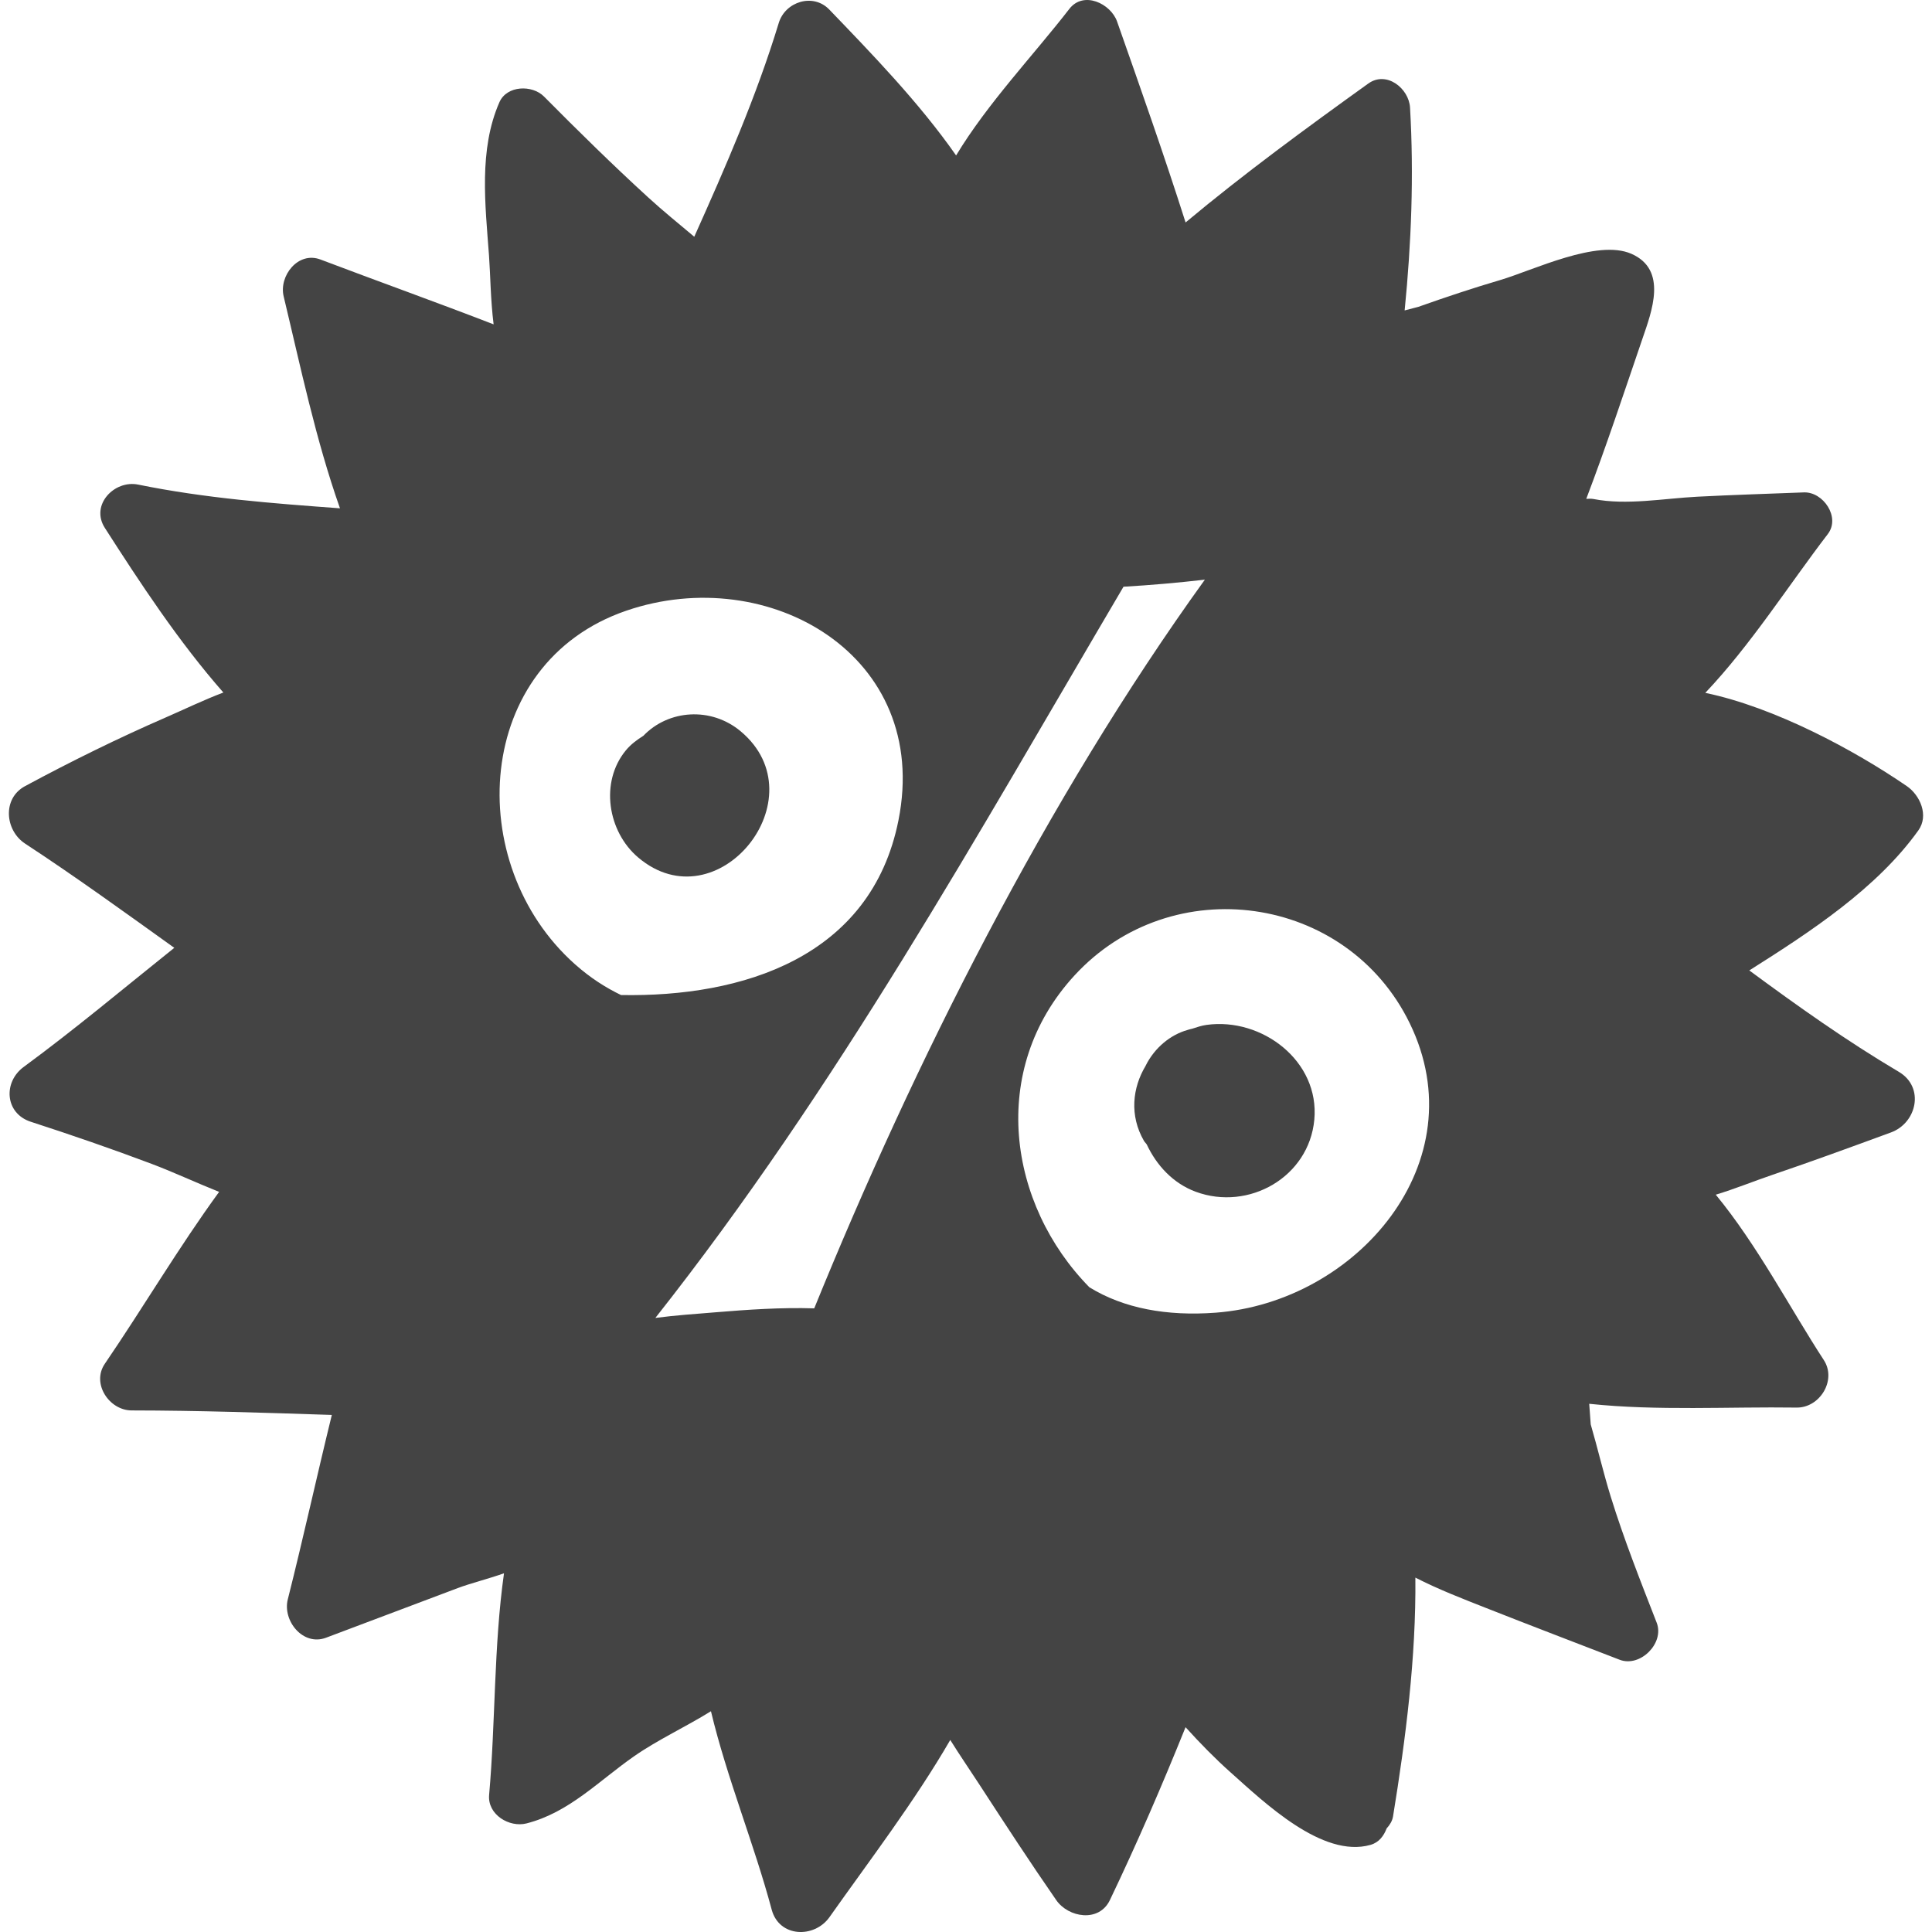 <?xml version="1.0" encoding="iso-8859-1"?>
<svg version="1.1" id="Capa_1" xmlns="http://www.w3.org/2000/svg" xmlns:xlink="http://www.w3.org/1999/xlink" x="0px" y="0px"
	 viewBox="0 0 433.961 433.961" style="enable-background:new 0 0 433.961 433.961;" xml:space="preserve">
<g>
	<path style="fill: #444444;"  d="M166.362,164.256c-6.652-5.561-16.232-4.853-21.848,1.012c-1.426,0.898-2.81,1.911-3.934,3.273
		c-5.876,7.121-4.098,18.236,2.754,24.053C161.142,207.712,184.21,179.175,166.362,164.256z"/>
	<path style="fill: #444444;" d="M271.025,230.208c-1.112,0.154-2.158,0.503-3.204,0.849c-0.345,0.061-0.678,0.178-1.023,0.271
		c-0.027,0.012-0.058,0.019-0.085,0.03c-3.777,1.057-7.353,3.951-9.358,7.973c-0.009,0.015-0.004,0.031-0.014,0.046
		c-2.994,4.971-3.666,11.197-0.396,16.869c0.174,0.303,0.436,0.512,0.628,0.8c2.211,4.721,5.922,8.759,11.006,10.641
		c11.87,4.391,25.442-3.255,26.639-16.189C296.44,238.324,283.46,228.489,271.025,230.208z"/>
	<path style="fill: #444444;"  d="M430.9,186.517c2.399-3.358,0.387-7.897-2.609-9.952c-11.774-8.072-29.615-17.682-45.254-20.936
		c10.21-10.754,18.758-24.241,27.518-35.667c2.901-3.783-1.039-9.529-5.374-9.361c-7.976,0.308-15.957,0.555-23.928,0.966
		c-7.531,0.388-15.91,1.977-23.346,0.517c-0.565-0.111-1.076-0.044-1.604-0.034c4.512-11.851,8.505-23.941,12.606-35.932
		c2.102-6.15,5.733-15.511-2.468-19.109c-7.698-3.38-22.116,3.728-29.471,5.893c-6.136,1.807-12.277,3.854-18.369,6.014
		c-1.033,0.27-2.062,0.541-3.093,0.811c1.507-15.139,2.098-30.348,1.211-45.567c-0.25-4.286-5.269-8.345-9.387-5.388
		c-13.89,9.982-27.862,20.2-41.029,31.194c-4.819-15.143-10.132-30.177-15.387-45.132c-1.409-4.009-7.516-6.98-10.724-2.832
		c-7.972,10.301-18.38,21.214-25.433,32.914c-8.332-11.934-19.085-22.988-28.485-32.77c-3.634-3.779-9.89-1.778-11.345,2.994
		c-5.059,16.608-11.918,32.259-18.984,48.036c-3.485-2.927-7.035-5.804-10.306-8.796c-8.032-7.345-15.794-14.976-23.454-22.706
		c-2.621-2.644-8.326-2.535-10.008,1.289c-4.672,10.64-3.177,23.02-2.341,34.378c0.316,4.304,0.347,10.025,1.039,15.513
		c-12.926-4.998-26.006-9.678-38.888-14.562c-5.05-1.913-9.367,3.704-8.273,8.271c3.805,15.862,7.198,32.156,12.651,47.613
		c-15.207-1.118-30.225-2.25-45.341-5.328c-5.315-1.082-10.795,4.547-7.478,9.724c7.921,12.349,16.566,25.532,26.627,36.982
		c-4.399,1.662-8.693,3.745-12.882,5.568c-10.779,4.691-21.31,9.882-31.66,15.454c-5.179,2.789-4.494,9.961,0,12.908
		c11.405,7.479,22.445,15.473,33.52,23.415c-11.231,8.982-22.236,18.229-33.836,26.758c-4.641,3.413-4.228,10.421,1.608,12.314
		c9.106,2.954,18.157,6.066,27.114,9.445c5.038,1.9,10.075,4.268,15.183,6.299c-9.091,12.469-16.989,25.883-25.675,38.614
		c-3.046,4.461,1.014,10.471,6.011,10.477c15.011,0.019,29.991,0.519,44.978,1.016c-3.381,13.788-6.416,27.669-9.892,41.437
		c-1.206,4.765,3.391,10.561,8.597,8.6c9.866-3.718,19.732-7.434,29.6-11.152c2.839-1.07,6.697-2.025,10.368-3.314
		c-2.31,16.337-1.896,33.52-3.342,49.779c-0.392,4.427,4.543,7.384,8.401,6.399c9.607-2.456,16.264-9.595,24.233-15.133
		c5.307-3.686,11.561-6.567,17.194-10.063c3.578,14.977,9.709,29.851,13.639,44.552c1.682,6.304,9.598,6.486,12.984,1.697
		c9.118-12.901,19.155-26.031,27.128-39.795c2.138,3.431,4.443,6.775,6.61,10.11c5.64,8.676,11.302,17.356,17.198,25.86
		c2.721,3.927,9.602,5.099,12.045,0c6.074-12.683,11.712-25.714,16.999-38.841c3.311,3.661,6.732,7.138,10.06,10.1
		c7.567,6.736,20.669,19.405,31.482,16.334c1.927-0.546,2.986-2.036,3.629-3.699c0.714-0.788,1.269-1.675,1.433-2.687
		c2.867-17.58,5.188-35.734,5.017-53.647c5.187,2.663,10.764,4.804,16.012,6.875c9.934,3.921,19.915,7.722,29.874,11.575
		c4.601,1.781,10.114-3.71,8.32-8.32c-3.65-9.371-7.337-18.677-10.317-28.292c-1.653-5.33-2.926-10.856-4.501-16.253l-0.34-4.626
		c15.323,1.623,31.489,0.63,46.574,0.85c5.202,0.076,9.073-6.145,6.123-10.67c-7.596-11.662-14.967-25.865-24.271-37.151
		c4.303-1.296,8.542-3.035,12.66-4.434c8.951-3.043,17.819-6.288,26.692-9.547c5.838-2.145,7.604-10.158,1.778-13.607
		c-11.776-6.974-22.718-14.758-33.598-22.785C406.765,209.243,421.629,199.489,430.9,186.517z M139.49,223.502
		c-3.415-1.653-6.861-3.819-10.361-6.933c-25.321-22.546-22.803-67.639,11.554-79.399c31.94-10.934,68.499,10.058,61.131,47.067
		C195.664,215.121,166.665,224.006,139.49,223.502z M182.891,293.879c-7.434-0.236-14.949,0.287-22.27,0.892
		c-4.311,0.356-8.894,0.662-13.415,1.258c40.837-51.728,72.055-108.062,105.152-164.243c6.096-0.35,12.175-0.884,18.276-1.585
		C234.957,179.681,205.364,238.656,182.891,293.879z M273.054,294.853c-10.969,0.817-20.664-0.961-28.362-5.711
		c-18.271-18.604-22.789-48.865-3.368-70.01c21.879-23.824,61.167-18.279,75.303,10.661
		C331.913,261.085,304.676,292.496,273.054,294.853z"/>
	<path  style="fill: #444444; stroke:#E71D73;stroke-width:0;stroke-linecap:round;stroke-linejoin:round;" d="M269.77,372.764
		c0.058,0,0.058-0.091,0-0.091"/>
</g>
<g>
</g>
<g>
</g>
<g>
</g>
<g>
</g>
<g>
</g>
<g>
</g>
<g>
</g>
<g>
</g>
<g>
</g>
<g>
</g>
<g>
</g>
<g>
</g>
<g>
</g>
<g>
</g>
<g>
</g>
</svg>
